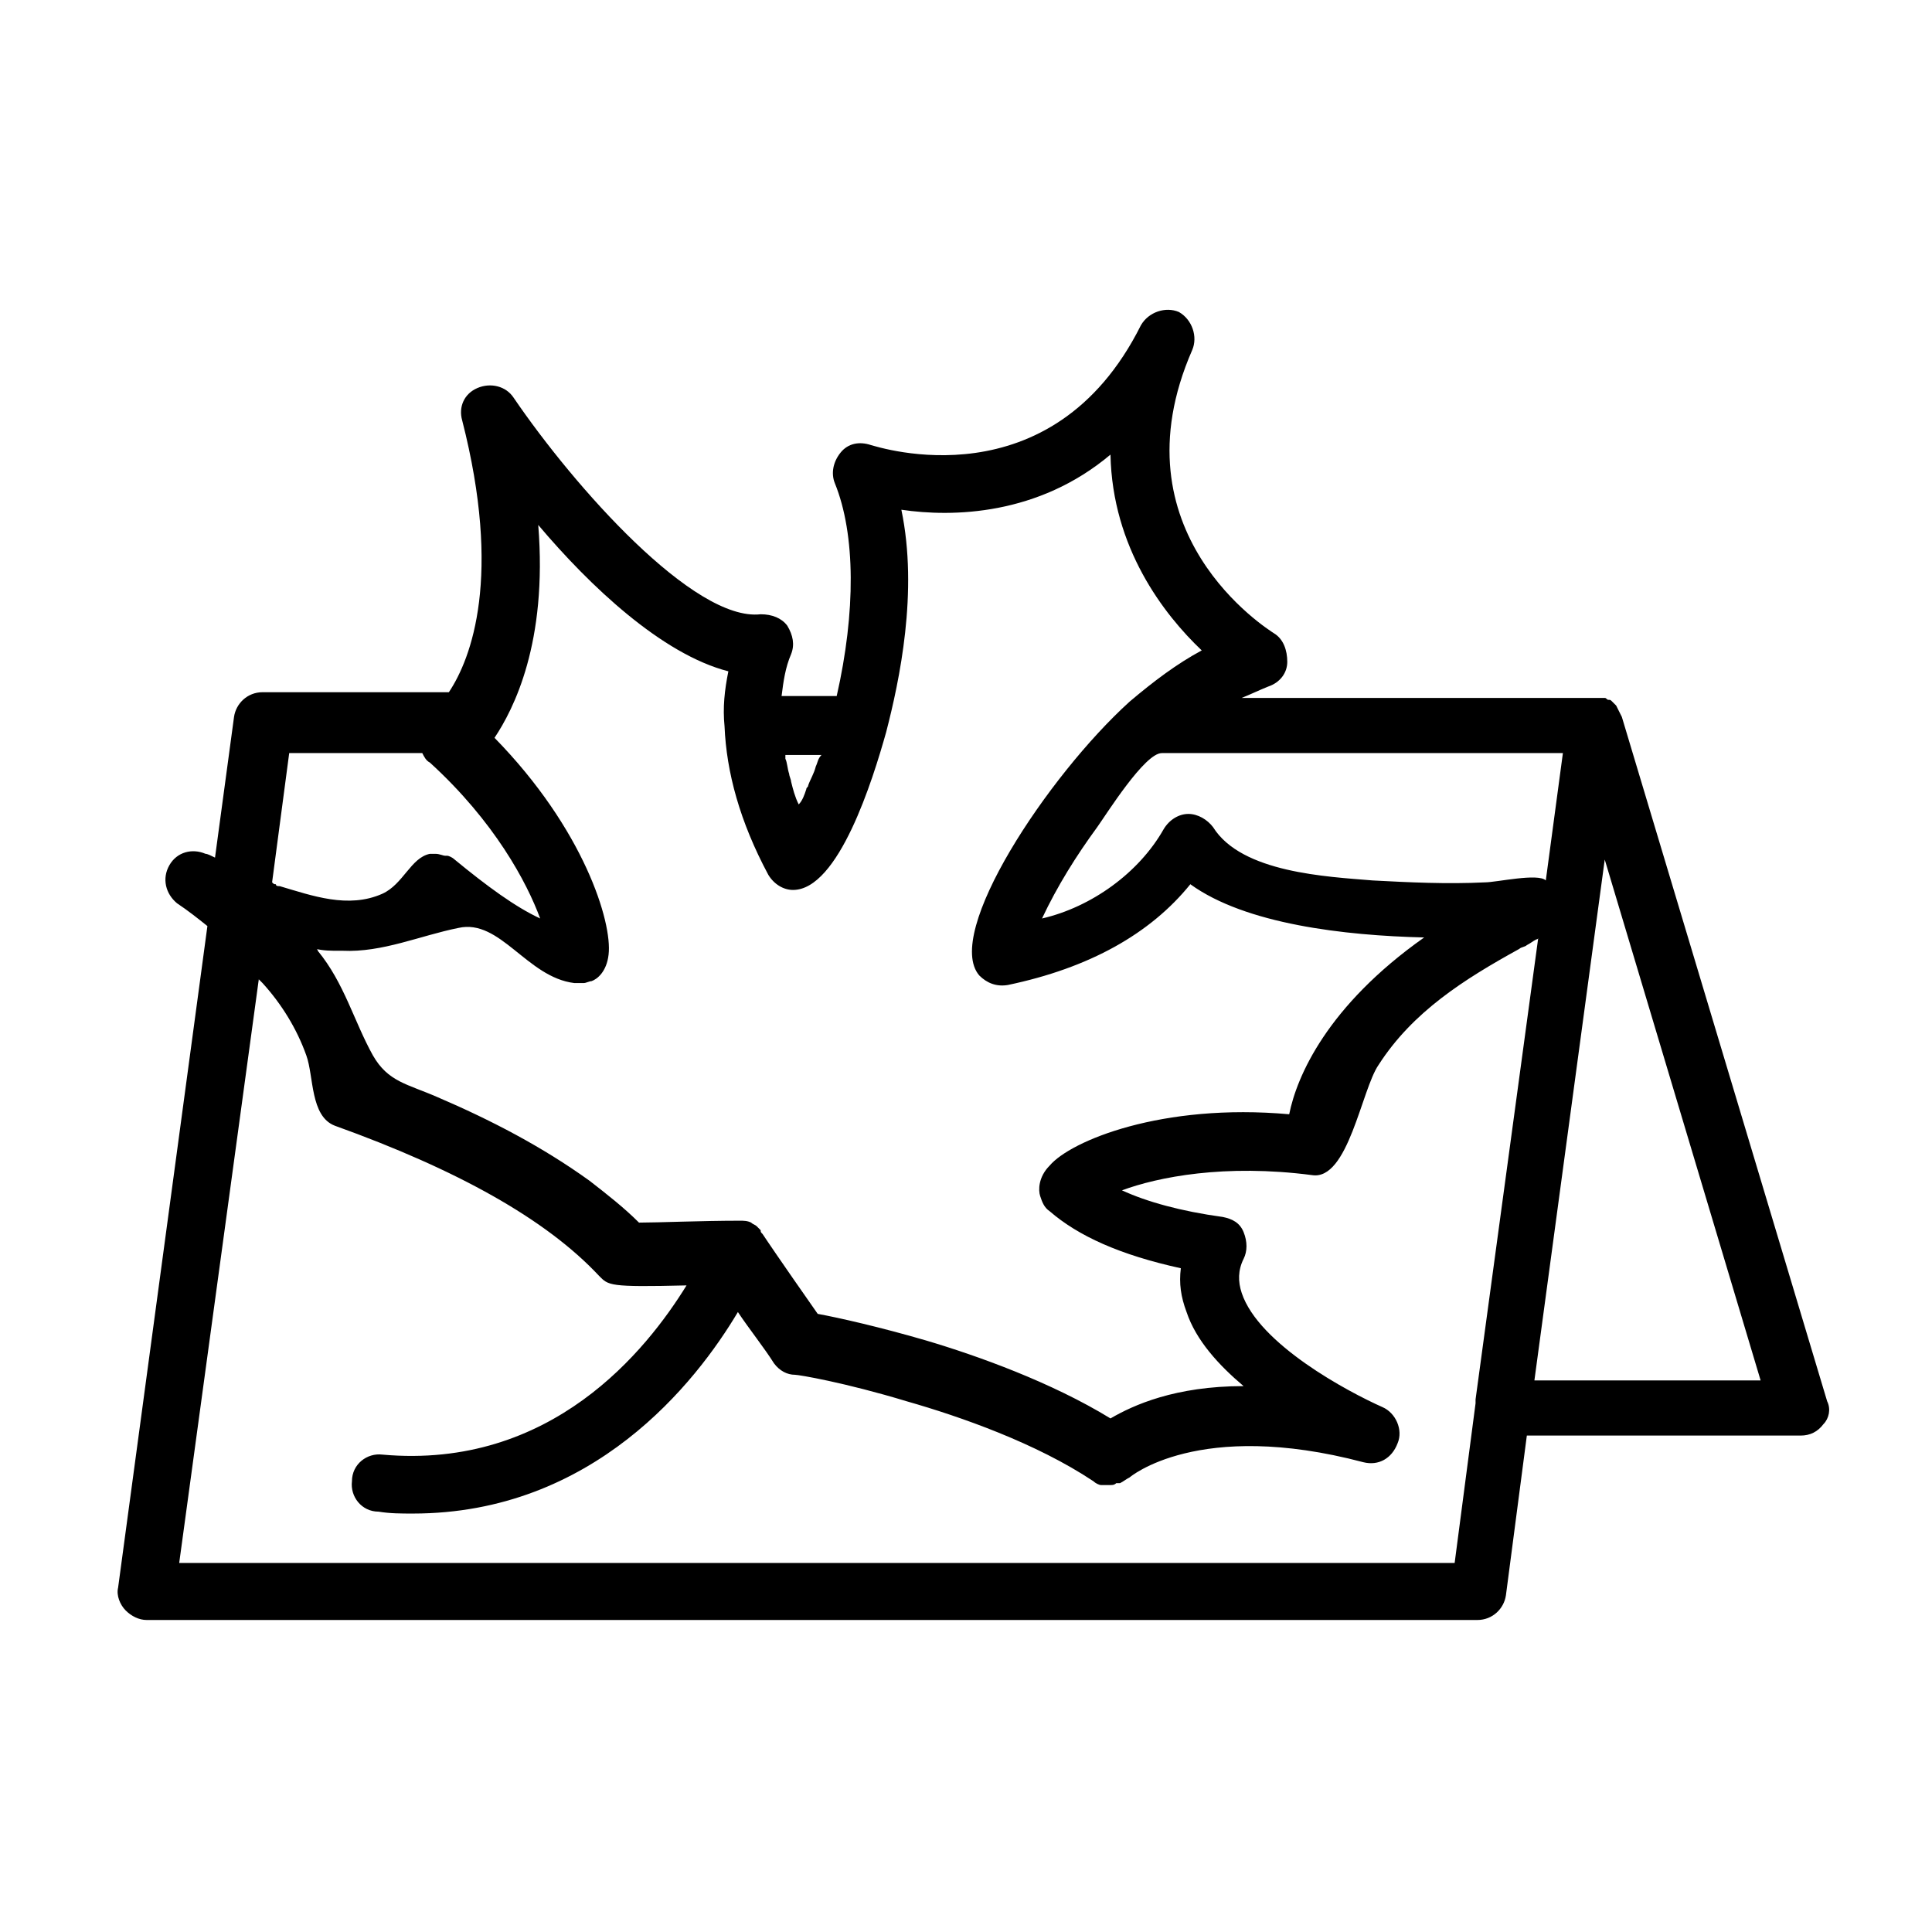 <?xml version="1.0" encoding="UTF-8"?>
<!-- Uploaded to: ICON Repo, www.svgrepo.com, Generator: ICON Repo Mixer Tools -->
<svg fill="#000000" width="800px" height="800px" version="1.1" viewBox="144 144 512 512" xmlns="http://www.w3.org/2000/svg">
 <path d="m628.22 515.37-54.41-181.37c-0.504-1.008-1.008-2.016-1.512-3.023l-1.008-1.008c-0.504-0.504-0.504-0.504-1.008-0.504s-0.504-0.504-1.008-0.504h-0.504-1.008-0.504-0.504-93.707c2.519-1.008 4.535-2.016 7.055-3.023 3.023-1.008 5.039-3.527 5.039-6.551 0-3.023-1.008-6.047-3.527-7.559-1.512-1.008-42.824-26.703-21.664-75.066 1.512-3.527 0-8.062-3.527-10.078-3.527-1.512-8.062 0-10.078 3.527-23.68 47.359-69.527 32.242-71.539 31.738-3.023-1.008-6.047-0.504-8.062 2.016-2.016 2.519-2.519 5.543-1.512 8.062 5.543 13.602 5.543 34.258 0.504 56.426h-14.609c0.504-4.031 1.008-7.559 2.519-11.082 1.008-2.519 0.504-5.039-1.008-7.559-1.512-2.016-4.031-3.023-7.055-3.023-17.633 2.016-49.375-33.754-65.496-57.434-2.016-3.023-6.047-4.031-9.574-2.519-3.527 1.512-5.039 5.039-4.031 8.566 10.578 41.312 2.519 62.977-3.527 72.043h-49.375c-4.031 0-7.055 3.023-7.559 6.551l-5.039 37.281c-1.008-0.504-2.016-1.008-2.519-1.008-3.527-1.512-7.559-0.504-9.574 3.023-2.016 3.527-1.008 7.559 2.016 10.078 3.023 2.016 5.543 4.031 8.062 6.047l-23.668 175.33c-0.504 2.016 0.504 4.535 2.016 6.047 1.512 1.512 3.527 2.519 5.543 2.519h352.67c4.031 0 7.055-3.023 7.559-6.551l5.543-42.32h72.547c2.519 0 4.535-1.008 6.047-3.023 1.504-1.512 2.008-4.031 1-6.047zm-74.562-138.04c-2.016-2.016-13.098 0.504-16.121 0.504-10.078 0.504-20.152 0-29.727-0.504-12.09-1.008-34.762-2.016-42.32-14.105-1.512-2.016-4.031-3.527-6.551-3.527-2.519 0-5.039 1.512-6.551 4.031-6.551 11.586-19.145 20.656-32.242 23.68 4.031-8.566 9.07-16.625 14.609-24.184 2.519-3.527 12.594-19.648 17.129-19.648h106.3c0.004-0.004-4.531 33.754-4.531 33.754zm-193.46-30.23v0c-0.504 2.016-1.512 3.527-2.016 5.039 0 0.504-0.504 0.504-0.504 1.008-0.504 1.512-1.008 3.023-2.016 4.031-1.008-2.016-1.512-4.031-2.016-6.047 0-0.504-0.504-1.512-0.504-2.016-0.504-1.512-0.504-3.023-1.008-4.031v-1.008h9.574c-1.008 1.008-1.008 2.016-1.512 3.023zm-73.559-63.984c13.602 16.121 32.746 34.258 50.383 38.793-1.008 5.039-1.512 9.574-1.008 14.609 0.504 12.09 4.031 25.191 11.586 39.297 1.512 2.519 4.031 4.031 6.551 4.031 12.09 0 21.16-29.223 24.688-41.816 3.527-13.602 8.566-37.281 4.031-58.945 13.602 2.016 36.273 1.512 55.418-14.609 0.504 24.688 14.105 42.32 24.184 51.891-6.551 3.527-12.594 8.062-19.145 13.602-21.664 19.648-49.375 61.465-39.801 72.547 2.016 2.016 4.535 3.023 7.559 2.519 21.664-4.535 37.785-13.602 48.367-26.703 14.609 10.578 40.809 13.602 61.969 14.105-25.695 18.137-33.754 36.777-35.77 46.855-33.754-3.023-57.938 7.055-63.48 13.602-3.023 3.023-3.023 6.551-2.519 8.062s1.008 3.023 2.519 4.031c7.559 6.551 18.641 11.586 34.762 15.113-0.504 4.031 0 7.559 1.512 11.586 2.519 7.559 8.566 14.105 15.113 19.648-18.137 0-29.223 5.039-35.266 8.566-15.617-9.574-35.266-16.625-48.871-20.656-12.09-3.527-23.176-6.047-28.719-7.055-10.578-15.113-13.602-19.648-14.609-21.16-0.504-0.504-0.504-0.504-0.504-1.008-0.504-0.504-0.504-0.504-1.008-1.008-0.504-0.504-1.008-0.504-1.512-1.008-1.008-0.504-2.016-0.504-3.023-0.504-10.078 0-21.664 0.504-26.703 0.504-4.031-4.031-8.566-7.559-13.098-11.082-12.594-9.07-26.199-16.121-40.305-22.168-8.062-3.527-13.098-4.031-17.129-11.082-5.039-9.07-7.559-19.145-14.609-27.711 0-0.504-0.504-0.504-0.504-0.504 2.016 0.504 4.031 0.504 6.047 0.504h1.008c10.578 0.504 20.656-4.031 30.73-6.047 11.082-2.519 18.137 13.098 30.73 14.609h1.008 1.008 0.504c0.504 0 1.512-0.504 2.016-0.504 1.512-0.504 4.031-2.519 4.535-7.055 1.008-8.566-6.551-33.25-30.23-57.434 5.039-7.547 14.105-25.18 11.586-56.418zm-30.73 60.457c0.504 1.008 1.008 2.016 2.016 2.519 17.129 15.617 25.695 31.738 29.223 41.312-6.551-3.023-14.105-8.566-22.672-15.617-0.504-0.504-1.512-1.008-2.016-1.008h-0.504c-0.504 0-1.512-0.504-2.519-0.504h-1.512c-5.039 1.008-7.055 8.062-12.594 10.578-9.07 4.031-18.641 0.504-27.207-2.016-0.504 0-1.008 0-1.008-0.504-0.504 0-0.504 0-1.008-0.504l4.535-34.258h35.266zm-64.488 215.13 21.16-155.17c0.504 0.504 0.504 0.504 1.008 1.008 5.039 5.543 9.07 12.09 11.586 19.145 2.016 5.543 1.008 16.121 7.559 18.641 32.242 11.586 55.922 24.688 70.031 39.801 2.519 2.519 2.519 3.023 23.176 2.519-10.578 17.129-35.77 48.871-80.609 44.84-4.031-0.504-8.062 2.519-8.062 7.055-0.504 4.031 2.519 8.062 7.055 8.062 3.023 0.504 6.047 0.504 9.07 0.504 47.863 0 75.066-34.762 86.152-53.402 3.023 4.535 7.055 9.574 9.574 13.602 1.512 2.016 3.527 3.023 5.543 3.023 1.008 0 13.098 2.016 29.727 7.055 14.105 4.031 34.258 11.082 49.375 21.16 0.504 0.504 1.512 1.008 2.016 1.008h0.504 1.512 0.504c0.504 0 1.008 0 1.512-0.504h1.008c1.008-0.504 1.512-1.008 2.519-1.512 0 0 18.137-15.617 61.969-4.031 4.031 1.008 7.559-1.008 9.07-5.039 1.512-3.527-0.504-8.062-4.031-9.574-9.07-4.031-32.746-16.625-37.281-30.23-1.008-3.023-1.008-6.047 0.504-9.07 1.008-2.016 1.008-4.535 0-7.055-1.008-2.519-3.023-3.527-5.543-4.031-11.082-1.512-20.152-4.031-26.703-7.055 9.574-3.527 27.207-7.055 50.383-4.031 9.574 1.512 13.098-22.672 17.633-29.223 9.07-14.105 22.672-22.672 37.281-30.73 0.504-0.504 1.512-0.504 2.016-1.008 1.008-0.504 1.512-1.008 2.519-1.512 0 0 0.504 0 0.504-0.504l-16.625 122.43v1.008l-5.543 42.32-338.07 0.004zm359.21-48.871 18.641-138.04 41.312 138.04z"/>
</svg>